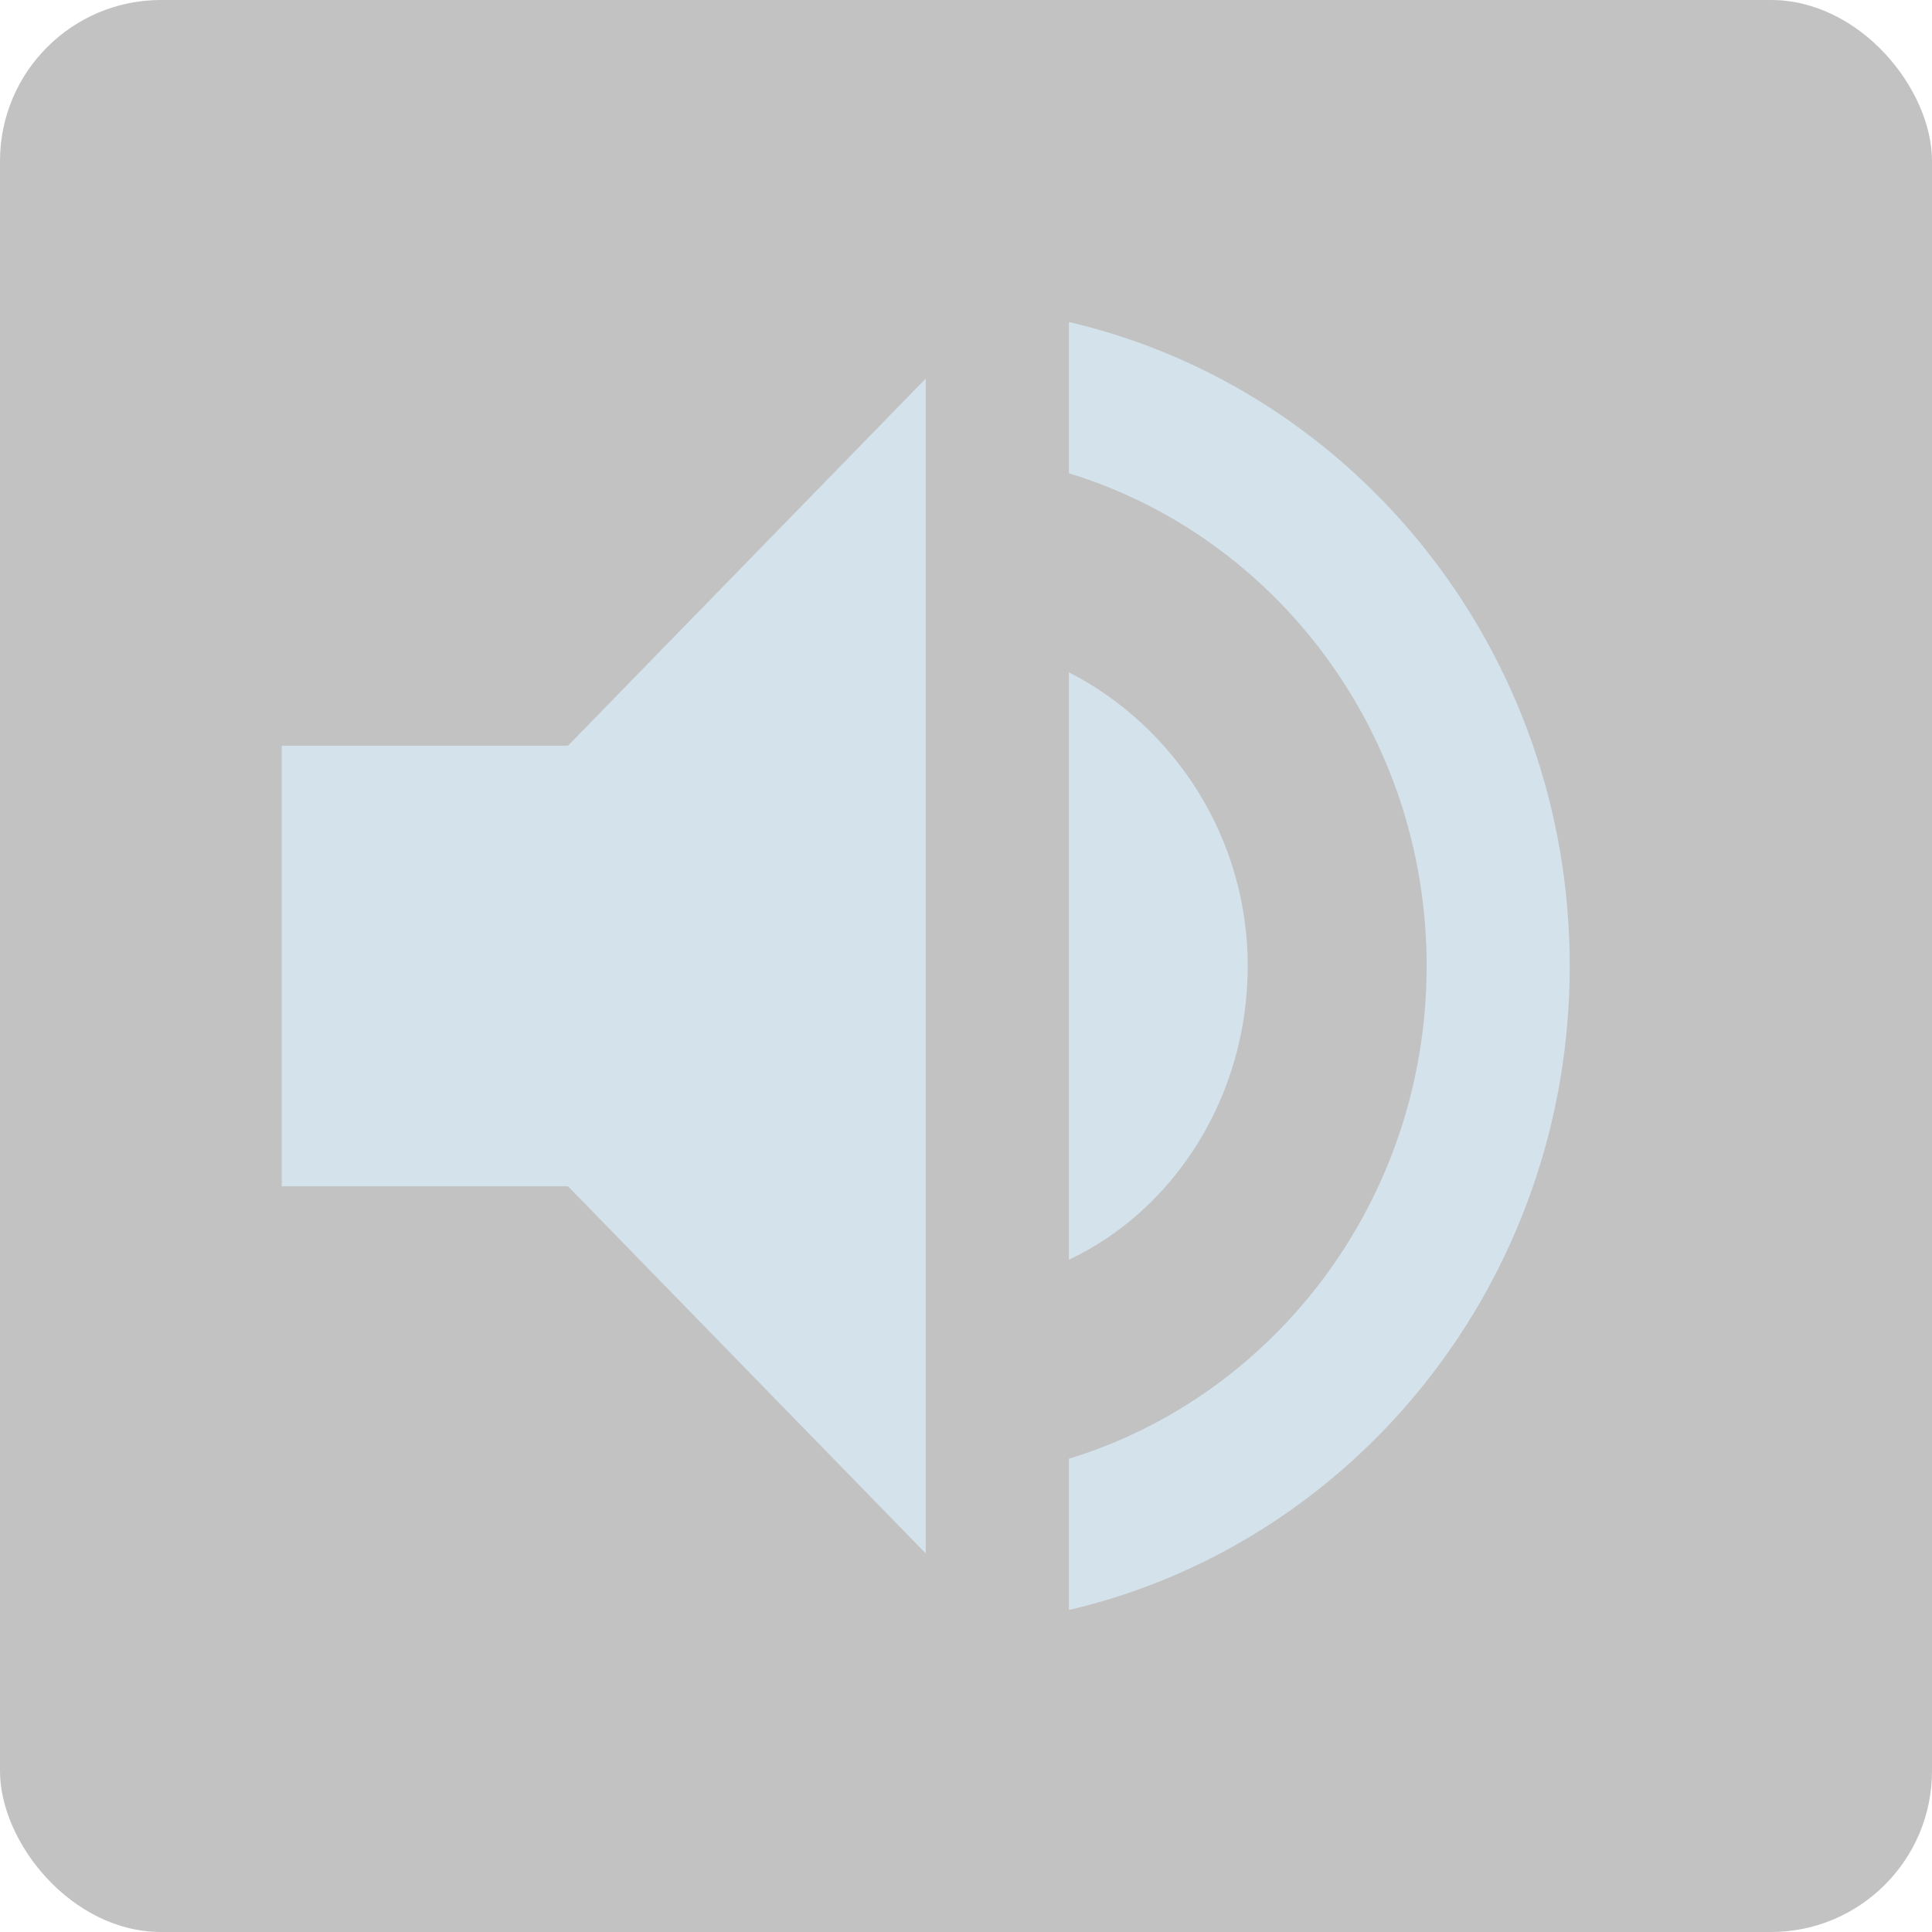 <svg width="48" height="48" viewBox="0 0 48 48" fill="none" xmlns="http://www.w3.org/2000/svg">
<rect width="48" height="48" rx="4" fill="black" fill-opacity="0.24"/>
<path d="M7 29.473H14.111L23 38.595V9.405L14.111 18.527H7V29.473ZM26.556 16.702V31.298C29.187 30.057 31 27.229 31 24C31 20.826 29.187 18.052 26.556 16.702ZM26.556 11.758C31.693 13.327 35.444 18.217 35.444 24C35.444 29.783 31.693 34.673 26.556 36.242V40C33.684 38.34 39 31.808 39 24C39 16.192 33.684 9.66 26.556 8V11.758Z" fill="#D4E2EB"/>
</svg>
